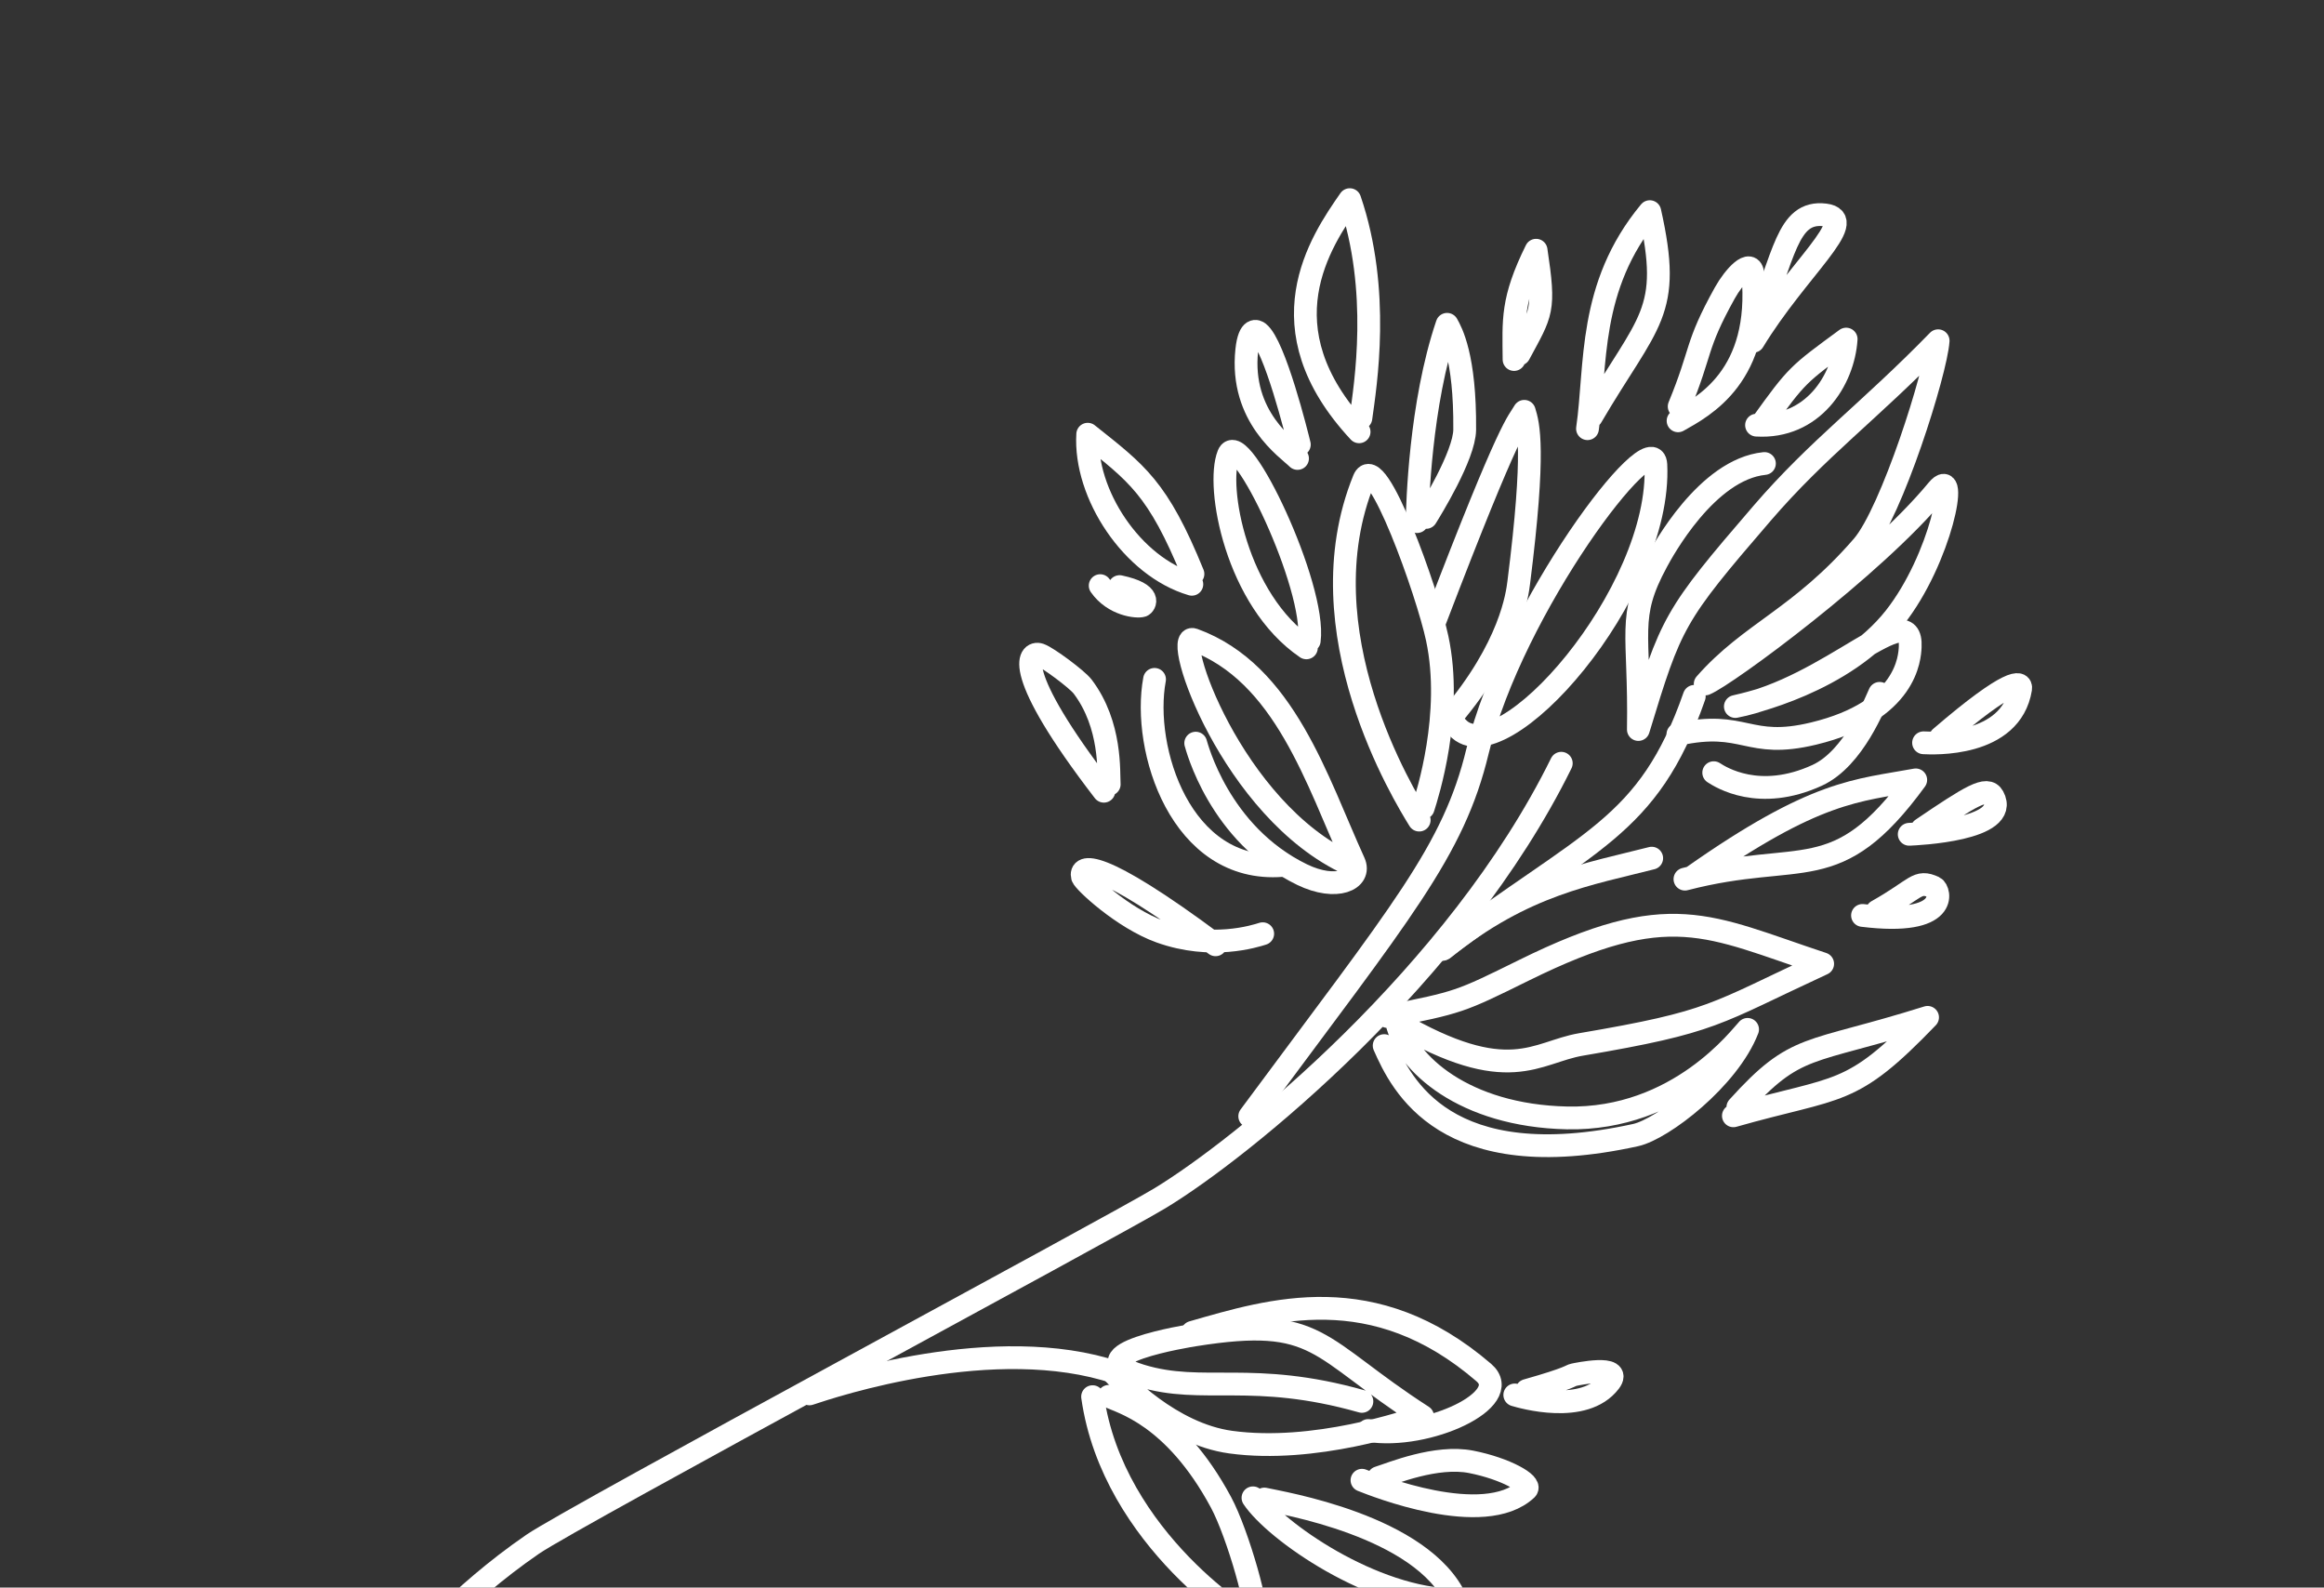 <svg width="306" height="209" viewBox="0 0 306 209" fill="none" xmlns="http://www.w3.org/2000/svg">
<rect x="0" y="0" width="306" height="209" fill="#333333" stroke="none"/>
<path d="M143.86 183.869C146.533 202.733 165.026 214.117 165.27 213.727C166.025 212.527 162.973 201.875 160.774 197.789C154.555 186.214 147.552 184.626 145.995 183.825" stroke="white" stroke-width="3" stroke-miterlimit="1.5" stroke-linecap="round" stroke-linejoin="round"/>
<path d="M146.666 180.821C147.64 181.864 154.092 188.766 162.053 189.856C173.044 191.361 185.383 187.125 187.315 186.462C173.231 177.389 173.801 173.115 157.301 175.742C156.598 175.854 141.144 178.313 150.185 181.095C158.453 183.635 164.833 180.394 179.321 184.491" stroke="white" stroke-width="3" stroke-miterlimit="1.5" stroke-linecap="round" stroke-linejoin="round"/>
<path d="M164.979 197.188C167.883 201.549 180.755 210.574 191.733 210.651C187.256 200.815 168.584 197.831 166.477 197.346" stroke="white" stroke-width="3" stroke-miterlimit="1.5" stroke-linecap="round" stroke-linejoin="round"/>
<path d="M179.331 194.873C180.939 195.517 195.381 201.288 200.98 196.073C201.751 195.355 198.261 193.347 193.712 192.453C189.092 191.544 183.273 193.983 181.505 194.537" stroke="white" stroke-width="3" stroke-miterlimit="1.5" stroke-linecap="round" stroke-linejoin="round"/>
<path d="M180.164 188.325C187.948 189.578 199.46 184.214 195.371 180.698C180.831 168.196 167.38 172.426 157.008 175.402" stroke="white" stroke-width="3" stroke-miterlimit="1.5" stroke-linecap="round" stroke-linejoin="round"/>
<path d="M199.451 183.644C200.417 183.927 208.589 186.311 211.947 181.931C213.727 179.606 207.598 180.907 207.221 180.988C206.709 181.096 206.908 181.387 201.029 183.053" stroke="white" stroke-width="3" stroke-miterlimit="1.5" stroke-linecap="round" stroke-linejoin="round"/>
<path d="M177.69 113.769C162.16 106.669 154.181 83.129 157.152 84.211C169.159 88.571 173.437 102.925 178.277 113.515C179.323 115.805 175.973 117.341 171.446 115.142C160.439 109.788 157.551 98.139 157.439 97.837" stroke="white" stroke-width="3" stroke-miterlimit="1.5" stroke-linecap="round" stroke-linejoin="round"/>
<path d="M168.826 113.938C155.463 115.003 150.315 98.575 152.018 89.44" stroke="white" stroke-width="3" stroke-miterlimit="1.5" stroke-linecap="round" stroke-linejoin="round"/>
<path d="M172.01 85.289C162.783 79.007 160.065 64.041 161.751 59.845C163.245 56.138 173.342 77.265 172.39 84.345" stroke="white" stroke-width="3" stroke-miterlimit="1.5" stroke-linecap="round" stroke-linejoin="round"/>
<path d="M186.866 107.964C184.959 104.871 171.476 83.059 179.588 63.125C181.214 59.129 187.949 77.975 189.239 84.048C191.355 93.978 187.936 104.656 187.391 106.362" stroke="white" stroke-width="3" stroke-miterlimit="1.5" stroke-linecap="round" stroke-linejoin="round"/>
<path d="M156.93 76.919C149.074 74.61 142.749 65.016 143.219 57.164C149.681 62.309 152.453 64.204 157.076 75.563" stroke="white" stroke-width="3" stroke-miterlimit="1.5" stroke-linecap="round" stroke-linejoin="round"/>
<path d="M144.862 77.1C146.647 79.657 149.734 79.95 150.383 79.734C150.68 79.635 151.852 78.171 147.41 77.226" stroke="white" stroke-width="3" stroke-miterlimit="1.5" stroke-linecap="round" stroke-linejoin="round"/>
<path d="M145.345 104.163C133.138 88.306 135.415 85.667 136.914 86.186C137.928 86.538 141.827 89.427 142.559 90.398C146.384 95.465 145.94 101.706 146.05 103.252" stroke="white" stroke-width="3" stroke-miterlimit="1.5" stroke-linecap="round" stroke-linejoin="round"/>
<path d="M160.053 124.381C144.385 112.706 142.14 113.893 142.526 115.42C142.688 116.05 147.831 120.88 152.781 122.66C159.511 125.077 165.237 123.248 166.26 122.923" stroke="white" stroke-width="3" stroke-miterlimit="1.5" stroke-linecap="round" stroke-linejoin="round"/>
<path d="M170.845 60.355C169.555 59.068 163.23 54.918 164.161 46.096C164.497 42.954 165.535 43.638 165.714 43.775C167.84 45.405 170.783 57.308 171.082 58.529" stroke="white" stroke-width="3" stroke-miterlimit="1.5" stroke-linecap="round" stroke-linejoin="round"/>
<path d="M178.952 56.846C166.159 43.11 173.868 31.82 177.725 26.285C181.822 38.272 179.784 50.699 179.187 55.04" stroke="white" stroke-width="3" stroke-miterlimit="1.5" stroke-linecap="round" stroke-linejoin="round"/>
<path d="M182.705 133.828C192.133 131.933 192.106 131.956 200.657 127.736C219.926 118.226 224.766 121.849 239.99 126.884C225.553 133.559 225.831 134.496 208.174 137.5C202.214 138.514 198.686 143.199 183.896 134.569C185.176 139.961 192.748 146.868 206.309 147.172C221.017 147.5 229.249 136.378 230.104 135.517C227.592 141.998 218.904 148.654 215.363 149.432C190.283 154.94 184.498 142.737 182.252 137.654" stroke="white" stroke-width="3" stroke-miterlimit="1.5" stroke-linecap="round" stroke-linejoin="round"/>
<path d="M228.235 146.895C242.355 142.878 243.594 144.554 253.803 133.935C237.888 138.931 236.608 137.158 228.821 145.77" stroke="white" stroke-width="3" stroke-miterlimit="1.5" stroke-linecap="round" stroke-linejoin="round"/>
<path d="M221.856 115.738C237.334 111.724 241.753 117.041 252.245 102.671C244.556 104.096 239.137 103.966 222.825 115.457" stroke="white" stroke-width="3" stroke-miterlimit="1.5" stroke-linecap="round" stroke-linejoin="round"/>
<path d="M188.981 81.611C199.05 55.289 199.843 55.683 200.702 54.151C201.228 55.876 202.202 59.058 199.974 76.679C199.776 78.254 198.901 85.192 191.062 94.424" stroke="white" stroke-width="3" stroke-miterlimit="1.5" stroke-linecap="round" stroke-linejoin="round"/>
<path d="M186.588 68.667C186.641 66.565 186.956 53.25 190.538 42.696C191.09 43.675 192.933 46.917 192.856 56.568C192.827 59.974 188.307 67.258 187.771 68.118" stroke="white" stroke-width="3" stroke-miterlimit="1.5" stroke-linecap="round" stroke-linejoin="round"/>
<path d="M199.354 47.329C199.313 42.13 199.009 39.519 202.258 32.942C203.465 40.963 203.006 41.088 200.03 46.624" stroke="white" stroke-width="3" stroke-miterlimit="1.5" stroke-linecap="round" stroke-linejoin="round"/>
<path d="M209.025 56.436C210.23 48.123 209.03 37.745 217.23 27.864C220.239 41.3 217.075 42.015 209.533 54.878" stroke="white" stroke-width="3" stroke-miterlimit="1.5" stroke-linecap="round" stroke-linejoin="round"/>
<path d="M232.322 61.02C224.719 61.796 218.891 72.583 218.164 73.931C214.162 81.334 215.937 83.125 215.723 96.039C220.037 81.882 220.321 81.141 232 67.586C239.457 58.932 246.053 54.242 255.193 44.859C254.91 48.992 249.069 67.48 245.228 71.908C236.966 81.433 230.537 83.204 224.522 90.044C227.285 88.908 246.779 74.58 255.076 64.52C258.057 60.902 255.561 73.606 249.479 81.306C242.787 89.777 230.371 92.585 228.493 93.011C240.796 90.643 251.849 78.225 251.516 85.164C251.447 86.531 251.114 93.598 238.797 96.572C230.025 98.69 229.816 94.734 220.928 96.67" stroke="white" stroke-width="3" stroke-miterlimit="1.5" stroke-linecap="round" stroke-linejoin="round"/>
<path d="M225.645 101.723C226.56 102.313 231.634 105.566 239.262 102.073C244.128 99.844 246.881 92.544 247.489 91.28" stroke="white" stroke-width="3" stroke-miterlimit="1.5" stroke-linecap="round" stroke-linejoin="round"/>
<path d="M245.236 120.516C256.874 121.947 255.405 117.155 254.665 116.821C252.379 115.776 252.441 116.976 247.148 119.955" stroke="white" stroke-width="3" stroke-miterlimit="1.5" stroke-linecap="round" stroke-linejoin="round"/>
<path d="M251.385 109.834C252.356 109.791 264.8 109.251 262.435 104.887C261.656 103.448 259.505 104.79 253.061 109.154" stroke="white" stroke-width="3" stroke-miterlimit="1.5" stroke-linecap="round" stroke-linejoin="round"/>
<path d="M253.275 97.787C254.446 97.846 264.791 98.387 266.054 90.67C266.217 89.693 264.781 89.127 255.502 97.107" stroke="white" stroke-width="3" stroke-miterlimit="1.5" stroke-linecap="round" stroke-linejoin="round"/>
<path d="M220.951 55.4C224.273 53.523 232.04 49.525 230.795 36.078C230.597 33.948 228.336 36.349 227.095 38.587C223.155 45.686 224.168 46.056 221.097 53.512" stroke="white" stroke-width="3" stroke-miterlimit="1.5" stroke-linecap="round" stroke-linejoin="round"/>
<path d="M230.856 44.925C236.65 35.415 244.922 28.858 240.306 28.295C235.185 27.668 235.015 33.947 231.138 42.612" stroke="white" stroke-width="3" stroke-miterlimit="1.5" stroke-linecap="round" stroke-linejoin="round"/>
<path d="M231.282 55.97C238.662 56.418 242.727 50.071 243.081 44.642C236.696 49.332 236.645 49.3 231.995 55.754" stroke="white" stroke-width="3" stroke-miterlimit="1.5" stroke-linecap="round" stroke-linejoin="round"/>
<path d="M164.552 146.955C184.571 119.925 191.367 112.095 194.545 98.893C199.11 79.934 217.747 55.431 218.025 61.176C218.837 78.07 197.648 102.187 191.896 95.759" stroke="white" stroke-width="3" stroke-miterlimit="1.5" stroke-linecap="round" stroke-linejoin="round"/>
<path d="M51.032 220.376C54.127 217.593 60.195 210.136 70.134 203.3C75.467 199.631 146.321 161.618 152.688 157.773C163.509 151.238 191.879 128.296 205.573 100.482" stroke="white" stroke-width="3" stroke-miterlimit="1.5" stroke-linecap="round" stroke-linejoin="round"/>
<path d="M190.074 124.909C200.619 116.358 209.446 115.044 217.479 112.976" stroke="white" stroke-width="3" stroke-miterlimit="1.5" stroke-linecap="round" stroke-linejoin="round"/>
<path d="M189.881 124.993C209.182 110.389 216.958 109.208 223.084 91.676" stroke="white" stroke-width="3" stroke-miterlimit="1.5" stroke-linecap="round" stroke-linejoin="round"/>
<path d="M106.576 183.504C109.652 182.478 131.027 175.355 146.985 180.711" stroke="white" stroke-width="3" stroke-miterlimit="1.5" stroke-linecap="round" stroke-linejoin="round"/>
</svg>
